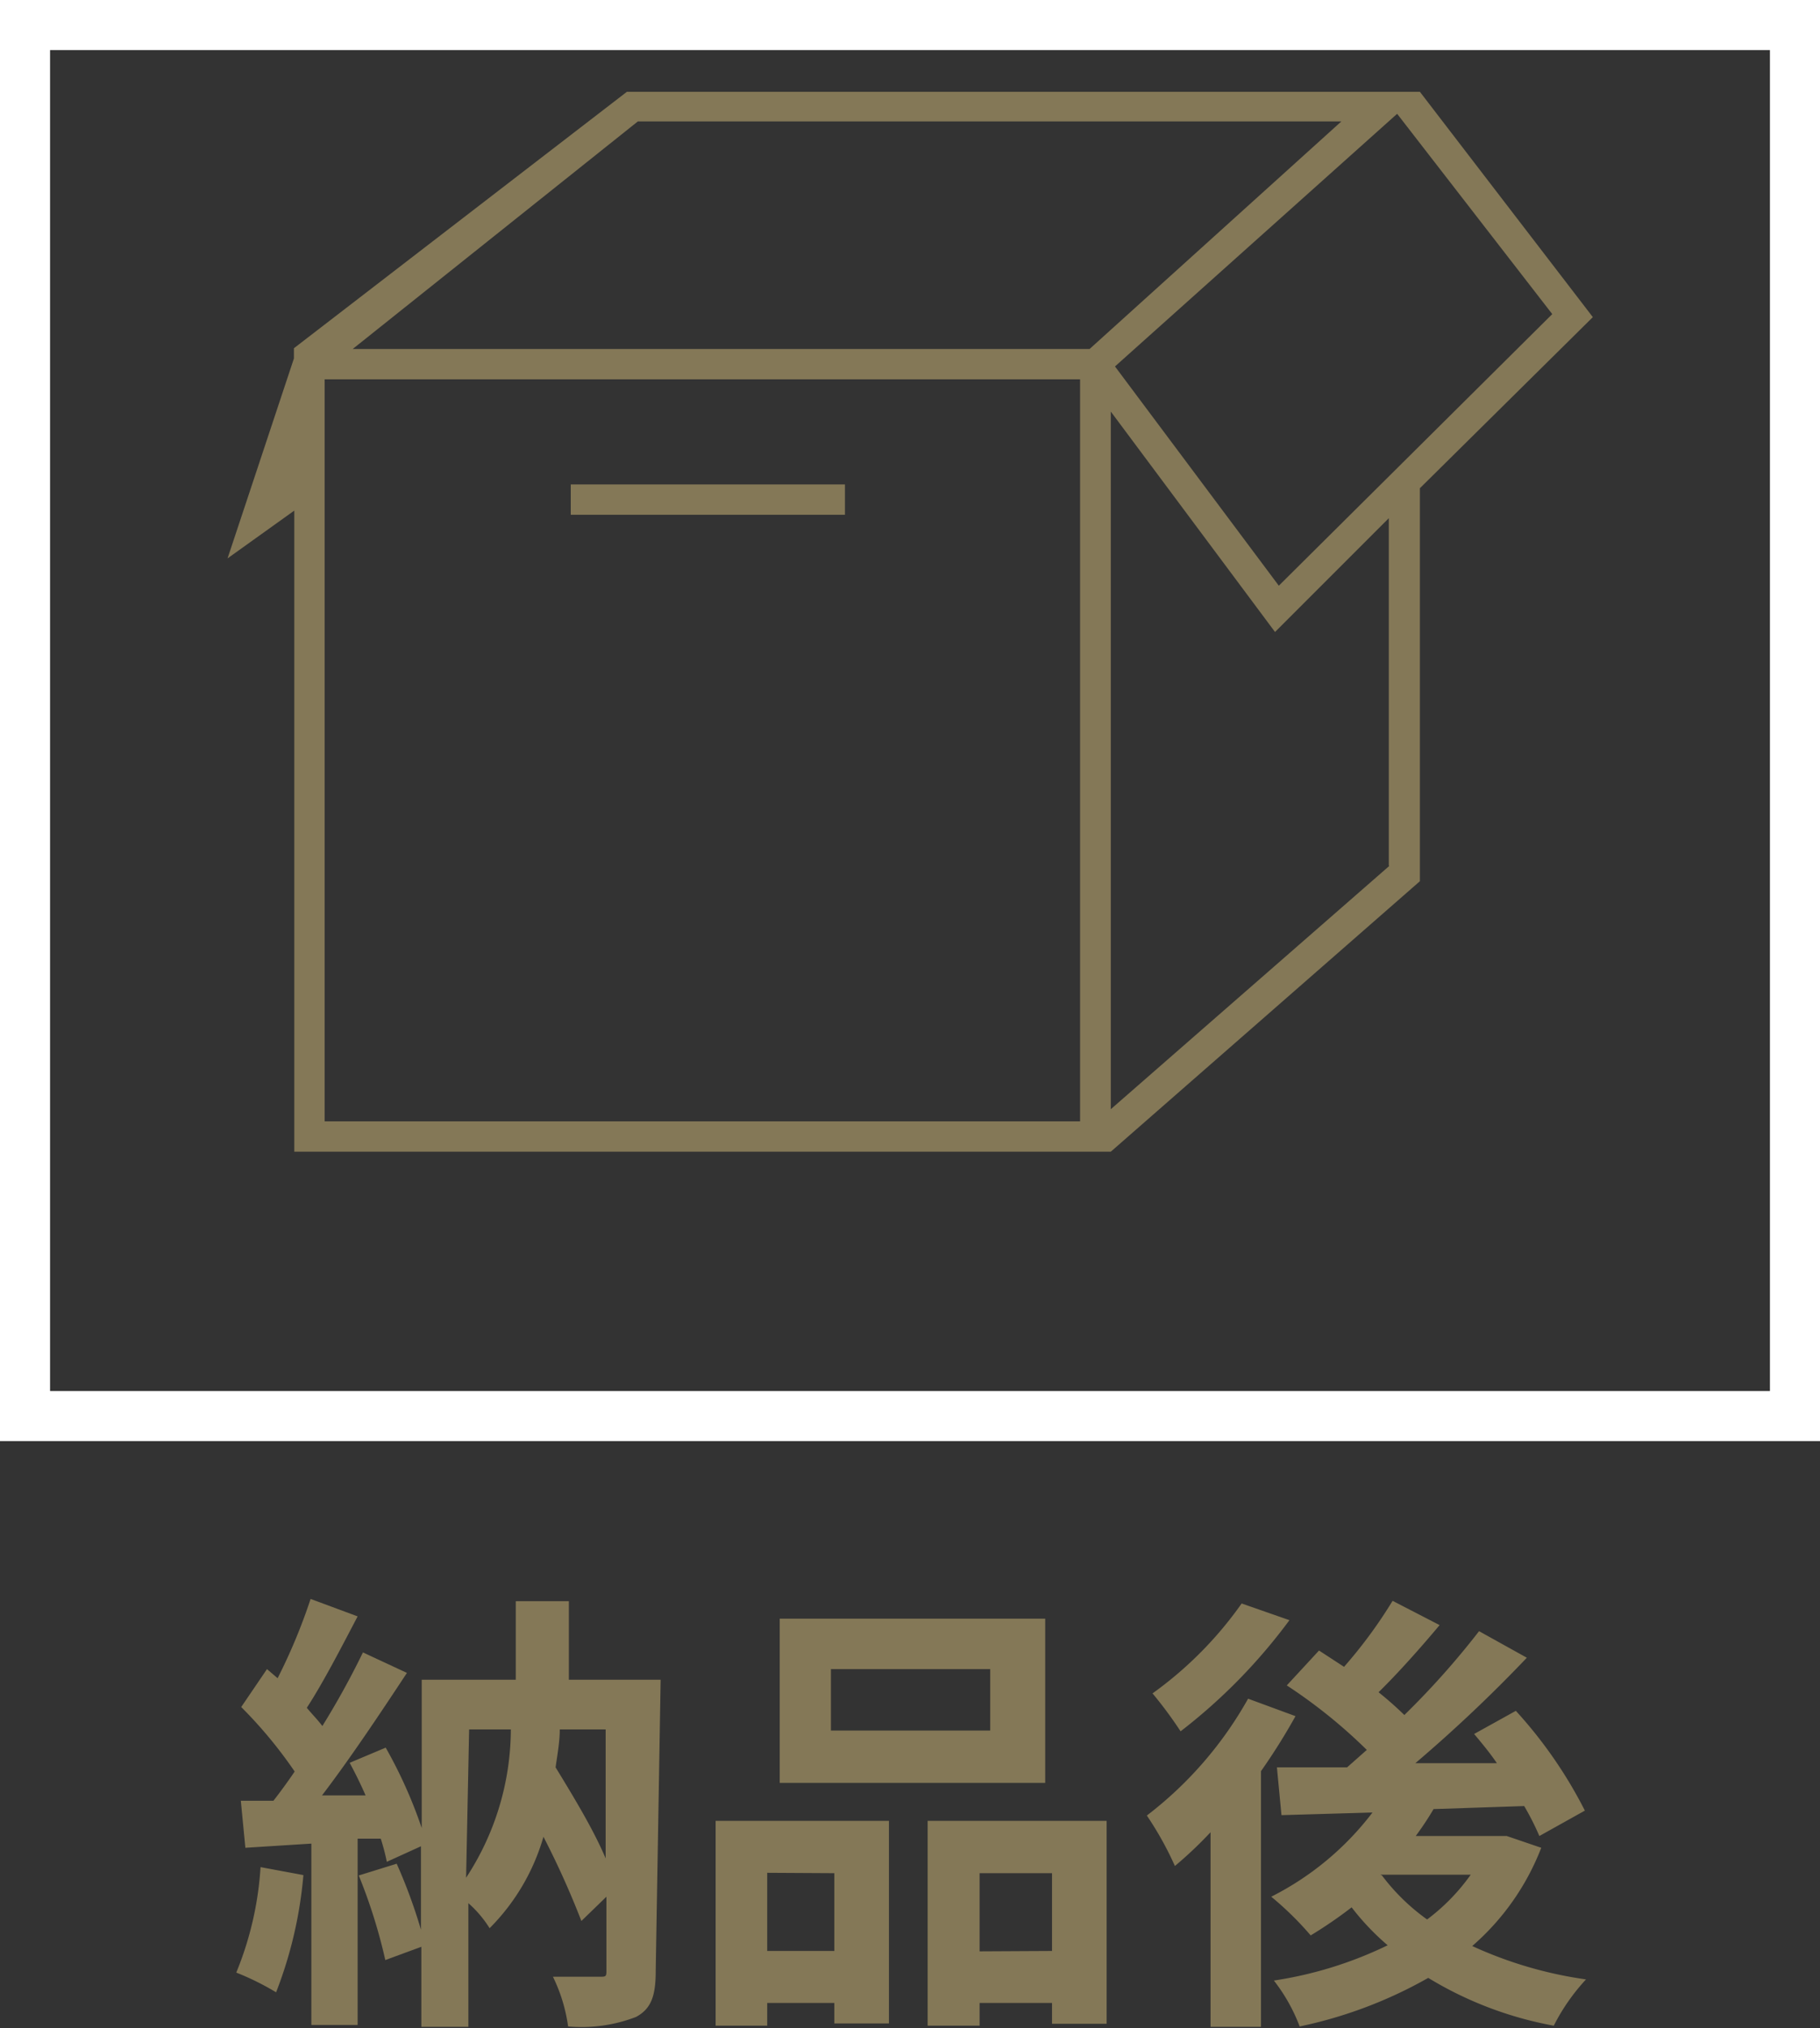 <svg xmlns="http://www.w3.org/2000/svg" viewBox="0 0 47.99 53.47"><rect x="0" y="0" width="47.99" height="53.47" fill="#333333" stroke="none"/><defs><style>.cls-1{isolation:isolate;}.cls-2{fill:#847857;}.cls-3{fill:none;stroke:#fff;stroke-miterlimit:10;stroke-width:1.32px;}</style></defs><title>howto4-5</title><g id="レイヤー_2" data-name="レイヤー 2"><g id="sec4_ttl5.svg" data-name="sec4 ttl5.svg"><g class="cls-1"><path class="cls-2" d="M8,49.43a11.1,11.1,0,0,1-.72,3.09A7,7,0,0,0,6.23,52a8.72,8.72,0,0,0,.64-2.78Zm9.29,2.52c0,.65-.11,1-.52,1.22a4,4,0,0,1-1.79.25,4.31,4.31,0,0,0-.4-1.31c.49,0,1,0,1.21,0s.2,0,.2-.22V50l-.66.64a22.82,22.82,0,0,0-1-2.22,5.6,5.6,0,0,1-1.42,2.41,3,3,0,0,0-.56-.66v3.26H11.11V51.32l-.95.35a14.21,14.21,0,0,0-.7-2.23l1-.31a14,14,0,0,1,.64,1.74v-2.2l-.9.41a5.71,5.71,0,0,0-.16-.61l-.61,0v4.91H8.21V48.6l-1.74.11-.12-1.24.86,0c.18-.23.37-.49.56-.77A11.79,11.79,0,0,0,6.36,45l.68-1,.28.24a15.06,15.06,0,0,0,.87-2.09l1.24.46c-.43.82-.91,1.75-1.34,2.41.14.17.29.32.41.48a21.53,21.53,0,0,0,1.07-1.94l1.16.54c-.66,1-1.49,2.25-2.24,3.23l1.15,0c-.13-.3-.28-.6-.42-.86l.95-.4a12.21,12.21,0,0,1,.95,2.12V44.28H13.6c0-.66,0-1.34,0-2.07H15c0,.72,0,1.42,0,2.07h2.42Zm-5-2.45a7.16,7.16,0,0,0,1.18-3.91H12.37Zm2.47-3.91c0,.32-.06.65-.11,1,.47.77,1,1.64,1.32,2.4V45.59Z"/><path class="cls-2" d="M18.87,48h4.57v5.34H22v-.54H20.23v.6H18.87Zm1.36,1.37v2.06H22V49.38ZM27.56,47h-7V42.67h7Zm-1.45-3h-4.2v1.62h4.2Zm3.07,4v5.35H27.74v-.55H25.83v.6H24.46V48Zm-1.44,3.43V49.38H25.83v2.06Z"/><path class="cls-2" d="M34.16,45.24a16.23,16.23,0,0,1-.91,1.45v6.74H31.92V48.3a10.56,10.56,0,0,1-.94.89,8.69,8.69,0,0,0-.74-1.33,10.06,10.06,0,0,0,2.67-3.08ZM34,42.71a14.76,14.76,0,0,1-2.87,2.93,11,11,0,0,0-.74-1,10,10,0,0,0,2.35-2.37Zm6.64,6a6.56,6.56,0,0,1-1.82,2.59,10.75,10.75,0,0,0,3,.88,5.34,5.34,0,0,0-.85,1.22,9.71,9.71,0,0,1-3.31-1.26,11.72,11.72,0,0,1-3.39,1.28,4.63,4.63,0,0,0-.68-1.21,10.38,10.38,0,0,0,3-.93,6.55,6.55,0,0,1-.95-1,11.49,11.49,0,0,1-1.08.74A8.34,8.34,0,0,0,33.52,50a7.73,7.73,0,0,0,2.67-2.22l-2.4.07-.12-1.26h1.85l.52-.46a13.66,13.66,0,0,0-2.11-1.7l.85-.92.66.43a12.47,12.47,0,0,0,1.28-1.74l1.24.64c-.52.62-1.1,1.27-1.61,1.77a9.06,9.06,0,0,1,.68.6A21.4,21.4,0,0,0,39,43l1.26.7a38.29,38.29,0,0,1-2.94,2.78l2.15,0c-.19-.28-.4-.53-.6-.77l1.1-.61a11.83,11.83,0,0,1,1.82,2.63l-1.2.67a7,7,0,0,0-.4-.79l-2.39.08c-.14.24-.3.48-.47.71h2.17l.23,0Zm-4.2.73a5.45,5.45,0,0,0,1.19,1.16,5.31,5.31,0,0,0,1.15-1.18H36.4Z"/></g><path id="Forma_1" data-name="Forma 1" class="cls-2" d="M15.05,12.77h7.23v.8H15.05ZM42,8.36,37.44,2.42h0l0,0,0,0H16.53L7.75,9.18v.27L6,14.72l1.76-1.26v16.9H29.29v0l8.15-7.13V12.87Zm-1.07-.08-7.21,7.16L29.4,9.66,36.84,3ZM16.82,3.2H35.37l-6.64,6H9.3ZM28.48,29.56H8.56V10H28.48Zm8.15-6.73-7.34,6.41V10.85l4.33,5.81,3-3v9.15h0Z"/><rect class="cls-3" x="0.66" y="0.66" width="46.67" height="36.67"/></g></g></svg>